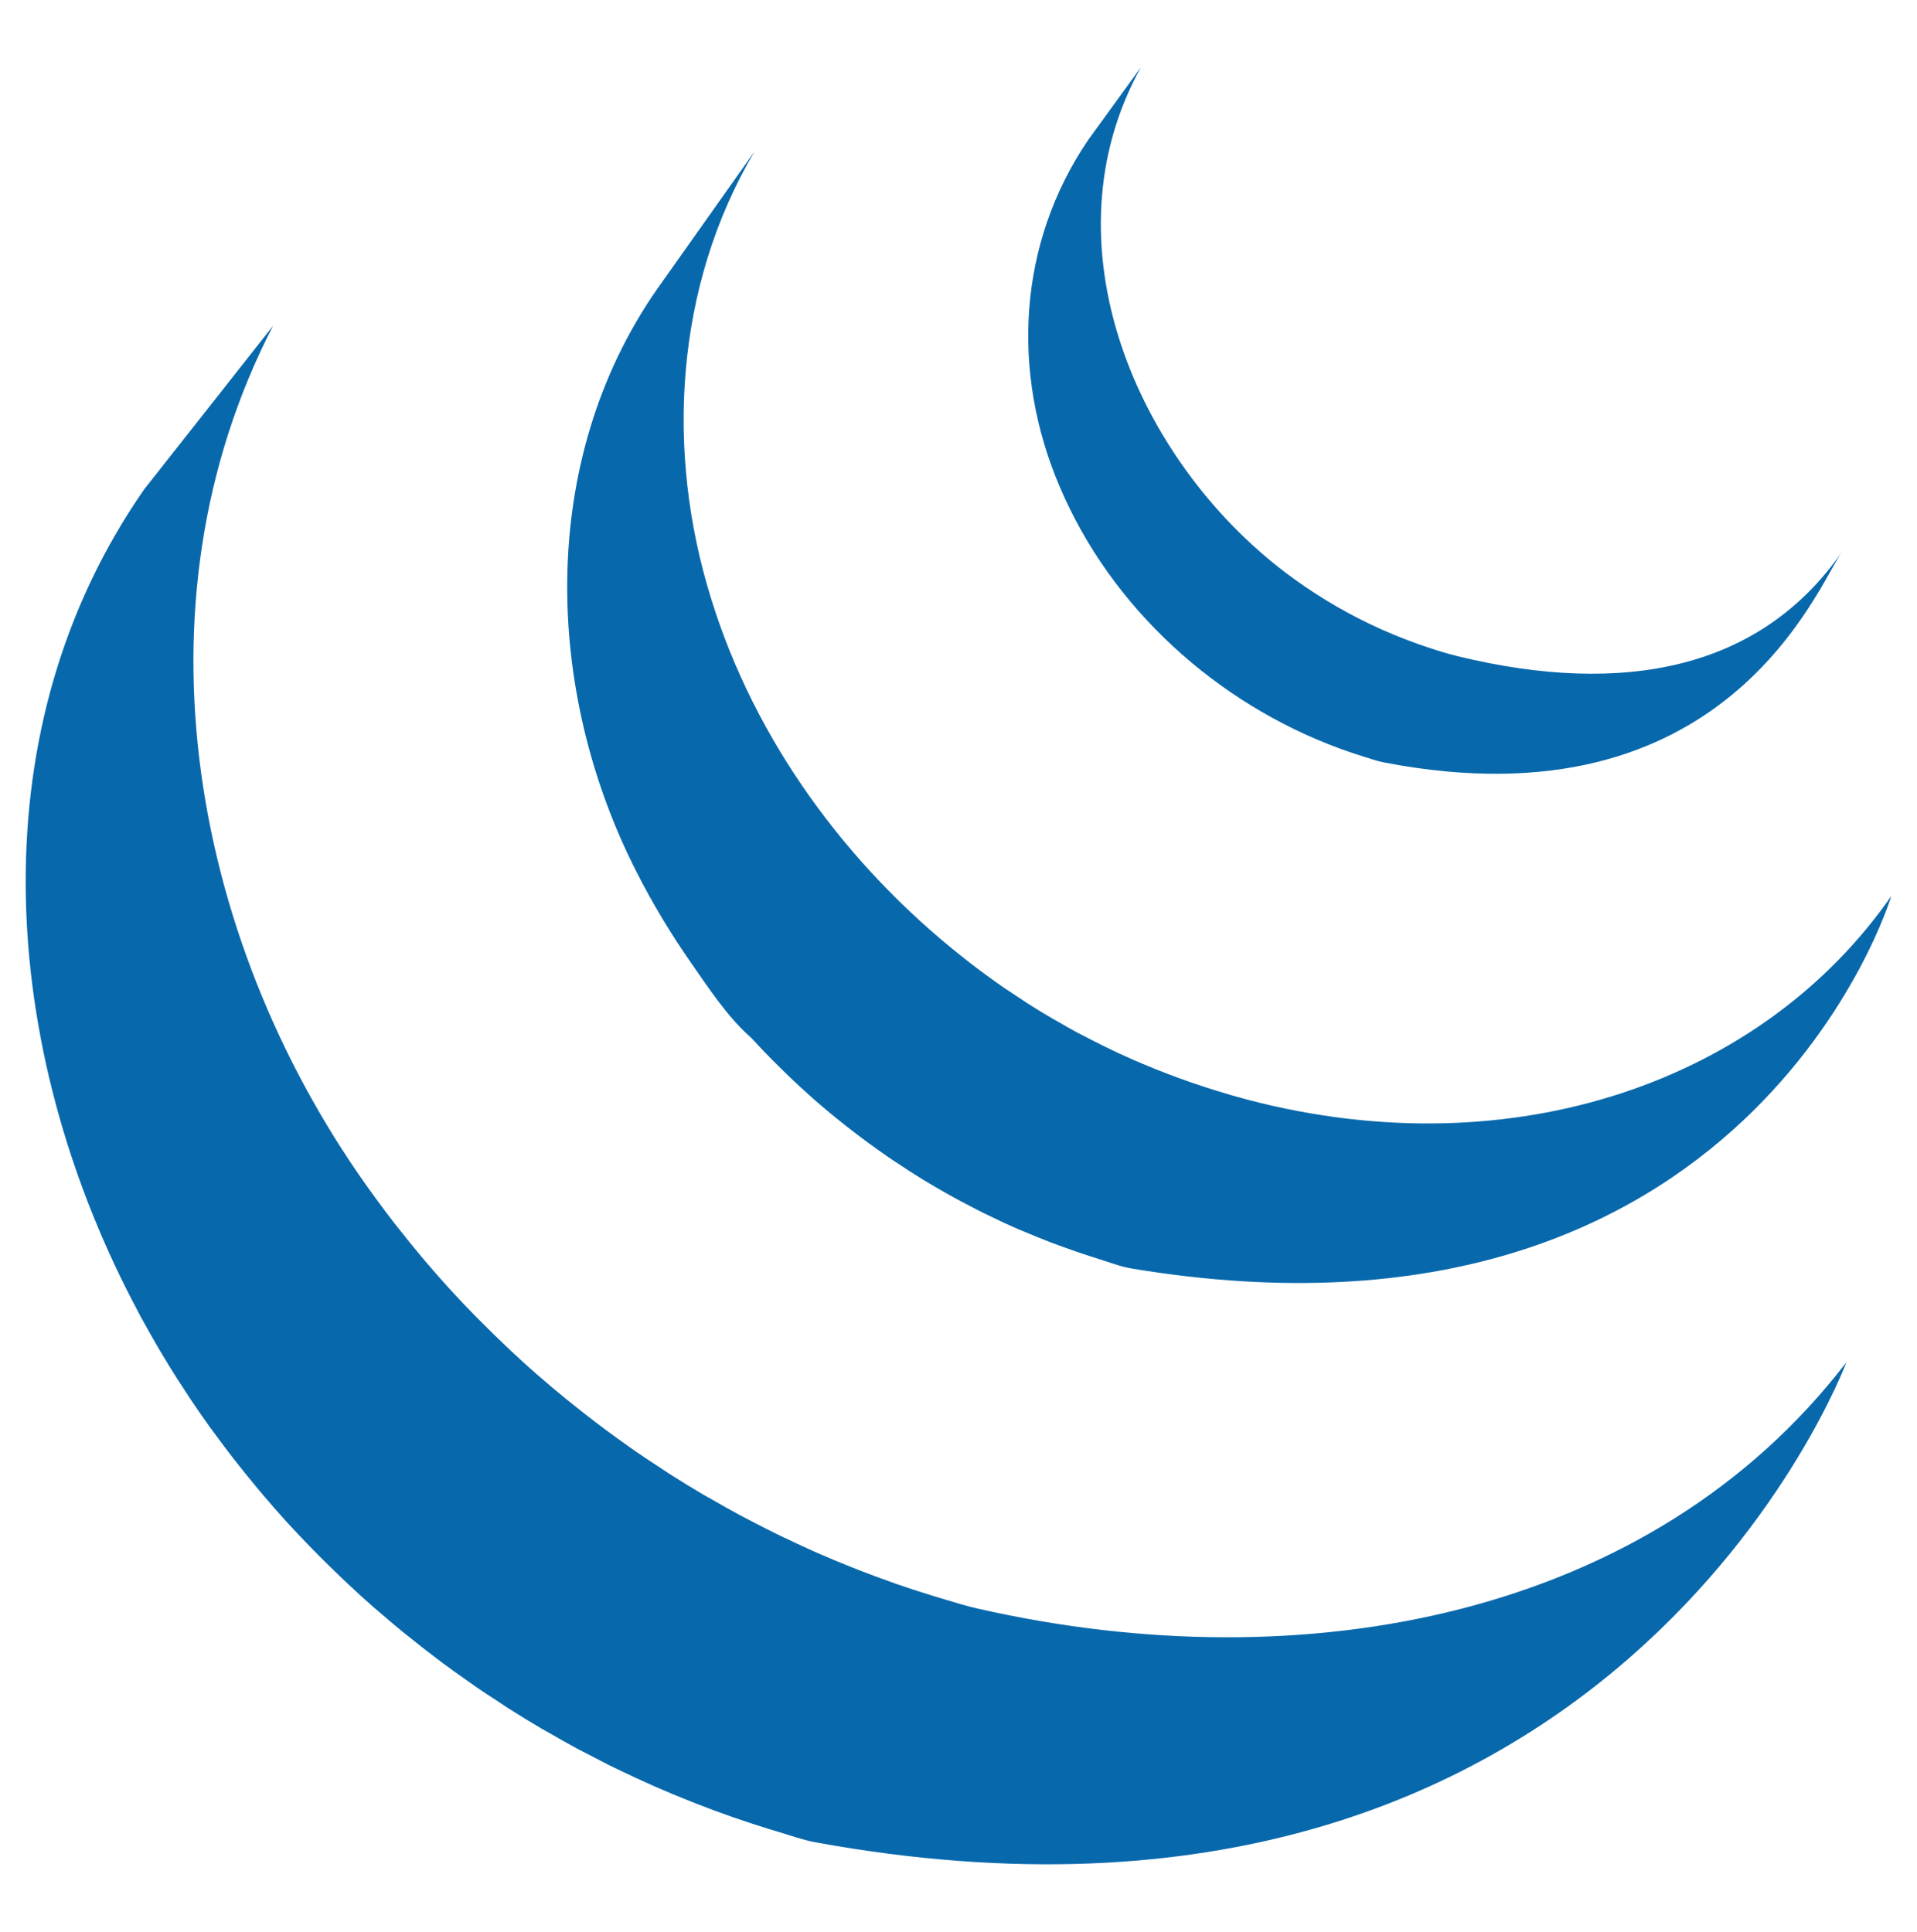 <svg width="128" height="129" viewBox="0 0 128 129" fill="none" xmlns="http://www.w3.org/2000/svg">
<path d="M9.626 32.681C-1.403 48.532 -0.03 69.157 8.395 86.001C8.595 86.405 8.805 86.802 9.012 87.199L9.406 87.958L9.652 88.395L10.091 89.181C10.353 89.642 10.621 90.101 10.895 90.56L11.354 91.316C11.658 91.807 11.969 92.292 12.287 92.776L12.685 93.39C13.124 94.045 13.573 94.699 14.037 95.341L14.076 95.391L14.304 95.699C14.705 96.252 15.118 96.798 15.536 97.338L16 97.928C16.373 98.397 16.752 98.863 17.138 99.327L17.573 99.847C18.092 100.459 18.62 101.064 19.159 101.659L19.192 101.692L19.253 101.76C19.782 102.334 20.319 102.901 20.865 103.459L21.382 103.98C21.805 104.406 22.235 104.825 22.669 105.242L23.196 105.742C23.776 106.289 24.362 106.825 24.96 107.349L24.988 107.371L25.295 107.633C25.822 108.089 26.358 108.542 26.898 108.986L27.562 109.515C28.003 109.869 28.449 110.217 28.898 110.559L29.612 111.102C30.108 111.467 30.607 111.826 31.111 112.177L31.657 112.564L31.807 112.671C32.285 113 32.774 113.317 33.263 113.634L33.893 114.054C34.643 114.528 35.403 114.997 36.172 115.45L36.802 115.805C37.367 116.131 37.936 116.451 38.512 116.764C38.824 116.932 39.144 117.091 39.458 117.252C39.865 117.465 40.269 117.681 40.683 117.888L40.966 118.025L41.467 118.267C42.108 118.573 42.754 118.874 43.407 119.164L43.817 119.348C44.565 119.676 45.32 119.989 46.08 120.289L46.631 120.506C47.335 120.777 48.049 121.045 48.766 121.297L49.034 121.39C49.821 121.665 50.615 121.92 51.415 122.169L51.99 122.341C52.804 122.586 53.609 122.879 54.448 123.034C107.787 132.761 123.281 90.981 123.281 90.981C110.268 107.934 87.17 112.406 65.285 107.427C64.456 107.24 63.652 106.981 62.843 106.742L62.234 106.557C61.445 106.315 60.661 106.06 59.882 105.792L59.559 105.675C58.864 105.429 58.172 105.173 57.485 104.906L56.903 104.677C56.151 104.38 55.403 104.07 54.664 103.746L54.217 103.548C53.584 103.262 52.954 102.969 52.328 102.669L51.782 102.407C51.291 102.168 50.805 101.914 50.321 101.664C49.997 101.493 49.667 101.332 49.346 101.154C48.757 100.837 48.173 100.509 47.595 100.172L47.004 99.842C46.236 99.389 45.476 98.923 44.724 98.445L44.109 98.035C43.562 97.684 43.021 97.325 42.486 96.956L41.964 96.589C41.449 96.225 40.937 95.855 40.43 95.48L39.751 94.966C39.285 94.612 38.823 94.251 38.367 93.884L37.75 93.389C37.168 92.913 36.594 92.428 36.026 91.936L35.837 91.777C35.225 91.237 34.621 90.688 34.025 90.13L33.514 89.639C33.073 89.219 32.639 88.796 32.212 88.362L31.702 87.853C31.16 87.299 30.627 86.735 30.104 86.163L30.025 86.079C29.473 85.474 28.933 84.859 28.404 84.235L27.98 83.731C27.584 83.255 27.195 82.775 26.813 82.289L26.386 81.757C25.928 81.165 25.479 80.567 25.039 79.963C12.889 63.389 8.523 40.531 18.234 21.759M43.863 19.325C35.886 30.803 36.32 46.169 42.542 58.308C43.583 60.349 44.762 62.316 46.07 64.197C47.265 65.91 48.59 67.948 50.176 69.324C50.756 69.959 51.352 70.579 51.966 71.182L52.438 71.647C53.033 72.228 53.643 72.794 54.266 73.345L54.34 73.409L54.358 73.427C55.054 74.034 55.766 74.623 56.493 75.194L56.978 75.572C57.708 76.135 58.453 76.678 59.211 77.203L59.276 77.252C59.612 77.484 59.954 77.7 60.295 77.924L60.778 78.243C61.322 78.592 61.873 78.932 62.433 79.258L62.668 79.394C63.151 79.672 63.64 79.946 64.131 80.212L64.652 80.483C64.991 80.66 65.33 80.841 65.675 81.013L65.83 81.083C66.533 81.429 67.242 81.763 67.966 82.078L68.438 82.272C69.017 82.518 69.602 82.758 70.188 82.982L70.938 83.257C71.471 83.455 72.006 83.635 72.545 83.816L73.272 84.049C74.039 84.287 74.797 84.588 75.596 84.721C116.779 91.544 126.287 59.835 126.287 59.835C117.717 72.178 101.119 78.068 83.408 73.47C82.625 73.264 81.847 73.039 81.075 72.796L80.374 72.569C79.826 72.392 79.283 72.205 78.743 72.007L78.007 71.733C77.417 71.507 76.832 71.271 76.251 71.025L75.778 70.825C75.053 70.51 74.337 70.177 73.63 69.826C73.267 69.649 72.91 69.462 72.552 69.278L71.93 68.958C71.471 68.709 71.016 68.453 70.567 68.188L70.241 68.003C69.684 67.678 69.133 67.342 68.59 66.995L68.092 66.663C67.733 66.431 67.377 66.195 67.023 65.956C66.268 65.431 65.526 64.888 64.797 64.328L64.296 63.933C56.544 57.813 50.398 49.447 47.477 39.962C44.415 30.126 45.075 19.084 50.38 10.122M72.658 9.347C67.956 16.267 67.494 24.861 70.757 32.503C74.198 40.616 81.248 46.979 89.477 49.998C89.816 50.123 90.156 50.235 90.499 50.352L90.95 50.495C91.435 50.647 91.916 50.824 92.417 50.919C115.157 55.313 121.325 39.25 122.966 36.885C117.564 44.664 108.484 46.531 97.343 43.827C96.463 43.614 95.496 43.296 94.648 42.995C93.558 42.608 92.49 42.164 91.447 41.666C89.467 40.713 87.588 39.566 85.835 38.242C75.866 30.677 69.673 16.248 76.178 4.497" fill="#0868AC"/>
</svg>
